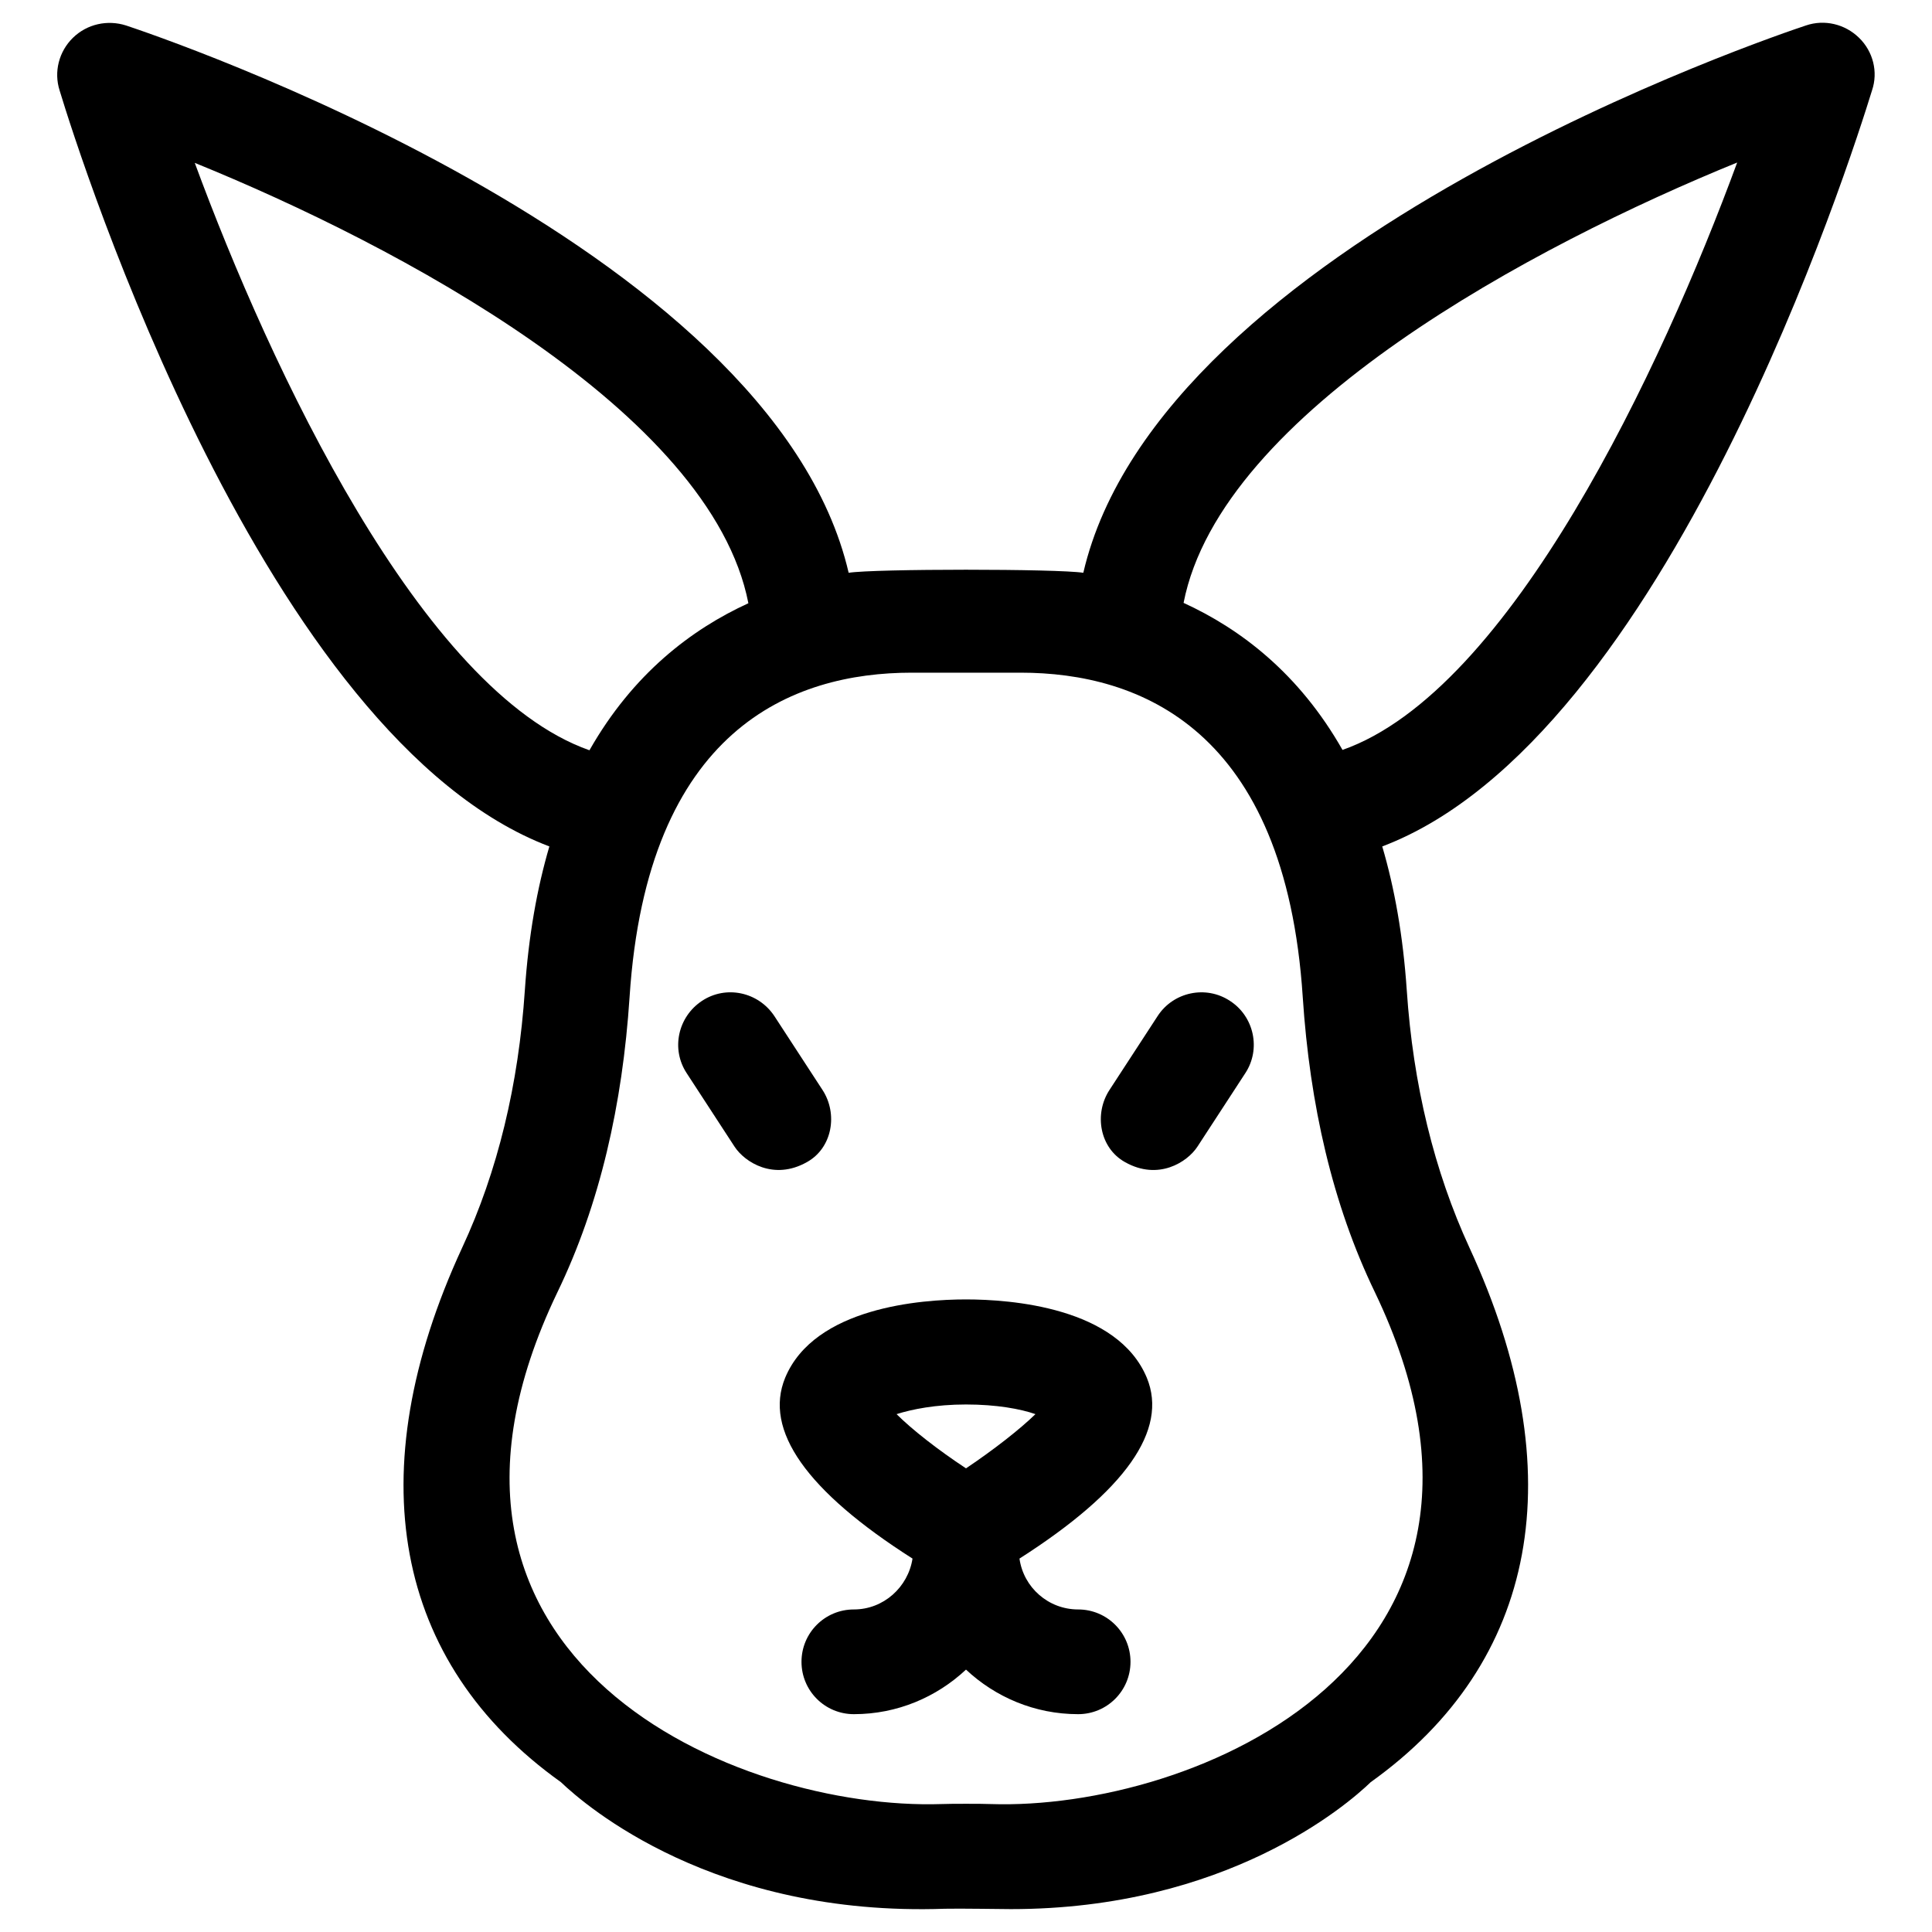 <?xml version="1.0" encoding="UTF-8"?>
<!-- Uploaded to: SVG Repo, www.svgrepo.com, Generator: SVG Repo Mixer Tools -->
<svg fill="#000000" width="800px" height="800px" version="1.1" viewBox="144 144 512 512" xmlns="http://www.w3.org/2000/svg">
 <g>
  <path d="m636.65 154c-3.738-3.641-9.152-4.922-14.07-3.246-7.383 2.461-171.12 57.367-191.49 145.04-6.789-1.082-55.398-1.082-62.188 0-20.371-87.676-184.11-142.58-191.49-145.04-4.922-1.574-10.332-0.395-14.07 3.246-3.738 3.641-5.117 9.055-3.543 13.973 5.512 18.203 54.414 171.81 129.79 200.34-3.246 11.02-5.512 23.617-6.496 38.082-1.672 24.992-7.184 48.02-16.629 68.289-27.551 59.629-18.203 109.91 26.176 141.6 6.594 6.297 40.641 35.719 101.75 33.555 3.738-0.098 15.449 0.098 17.516 0.098 57.07 0 89.051-27.551 95.352-33.652 44.379-31.684 53.727-81.969 26.176-141.6-9.348-20.27-14.957-43.297-16.629-68.289-0.984-14.465-3.246-27.059-6.496-38.082 75.375-28.535 124.18-182.14 129.79-200.34 1.672-4.918 0.293-10.332-3.445-13.973zm-441.03 33.164c53.531 21.746 136.78 65.828 146.71 116.7-15.055 6.887-30.602 18.695-42.117 38.965-44.574-15.645-84.621-101.45-104.6-155.67zm210.97 434.93c-2.164-0.098-10.922-0.098-13.086 0-53.727 1.77-148.88-37.688-101.75-135.7 11.219-23.223 17.219-49.691 19.09-78.129 4.625-71.145 43.199-86 74.785-86h28.832c31.586 0 70.16 14.957 74.785 86 1.871 28.438 7.871 54.906 19.09 78.129 47.031 98.008-48.219 137.46-101.75 135.7zm93.188-279.36c-11.512-20.27-27.059-32.078-42.117-38.965 9.938-50.773 93.086-94.859 146.71-116.7-19.973 54.316-60.023 140.02-104.6 155.67z"/>
  <path d="m469.96 409.25c-6.394-4.231-15.055-2.363-19.188 4.035l-12.695 19.484c-4.231 6.394-2.656 15.449 4.035 19.188 8.855 5.019 16.531 0 19.188-4.035l12.695-19.484c4.231-6.398 2.359-15.055-4.035-19.188z"/>
  <path d="m357.88 451.95c6.691-3.738 8.266-12.793 4.035-19.188l-12.695-19.484c-4.231-6.394-12.793-8.266-19.188-4.035-6.394 4.231-8.266 12.793-4.035 19.188l12.695 19.484c2.656 4.035 10.332 9.055 19.188 4.035z"/>
  <path d="m447.92 509.12c-7.773-18.695-36.113-20.762-47.922-20.762s-40.148 2.066-47.922 20.762c-5.707 13.875 5.609 30.012 33.75 47.922-1.18 7.578-7.676 13.48-15.547 13.48-7.676 0-13.875 6.199-13.875 13.875 0 7.676 6.199 13.875 13.875 13.875 11.512 0 21.941-4.527 29.719-11.809 7.773 7.281 18.203 11.809 29.719 11.809 7.676 0 13.875-6.199 13.875-13.875 0-7.676-6.199-13.875-13.875-13.875-7.871 0-14.465-5.805-15.547-13.48 28.043-17.91 39.457-34.047 33.75-47.922zm-47.918 24.008c-7.477-4.922-14.367-10.332-18.402-14.367 4.035-1.277 10.332-2.559 18.402-2.559s14.465 1.18 18.402 2.559c-4.039 3.938-10.926 9.352-18.402 14.367z"/>
 </g>
</svg>